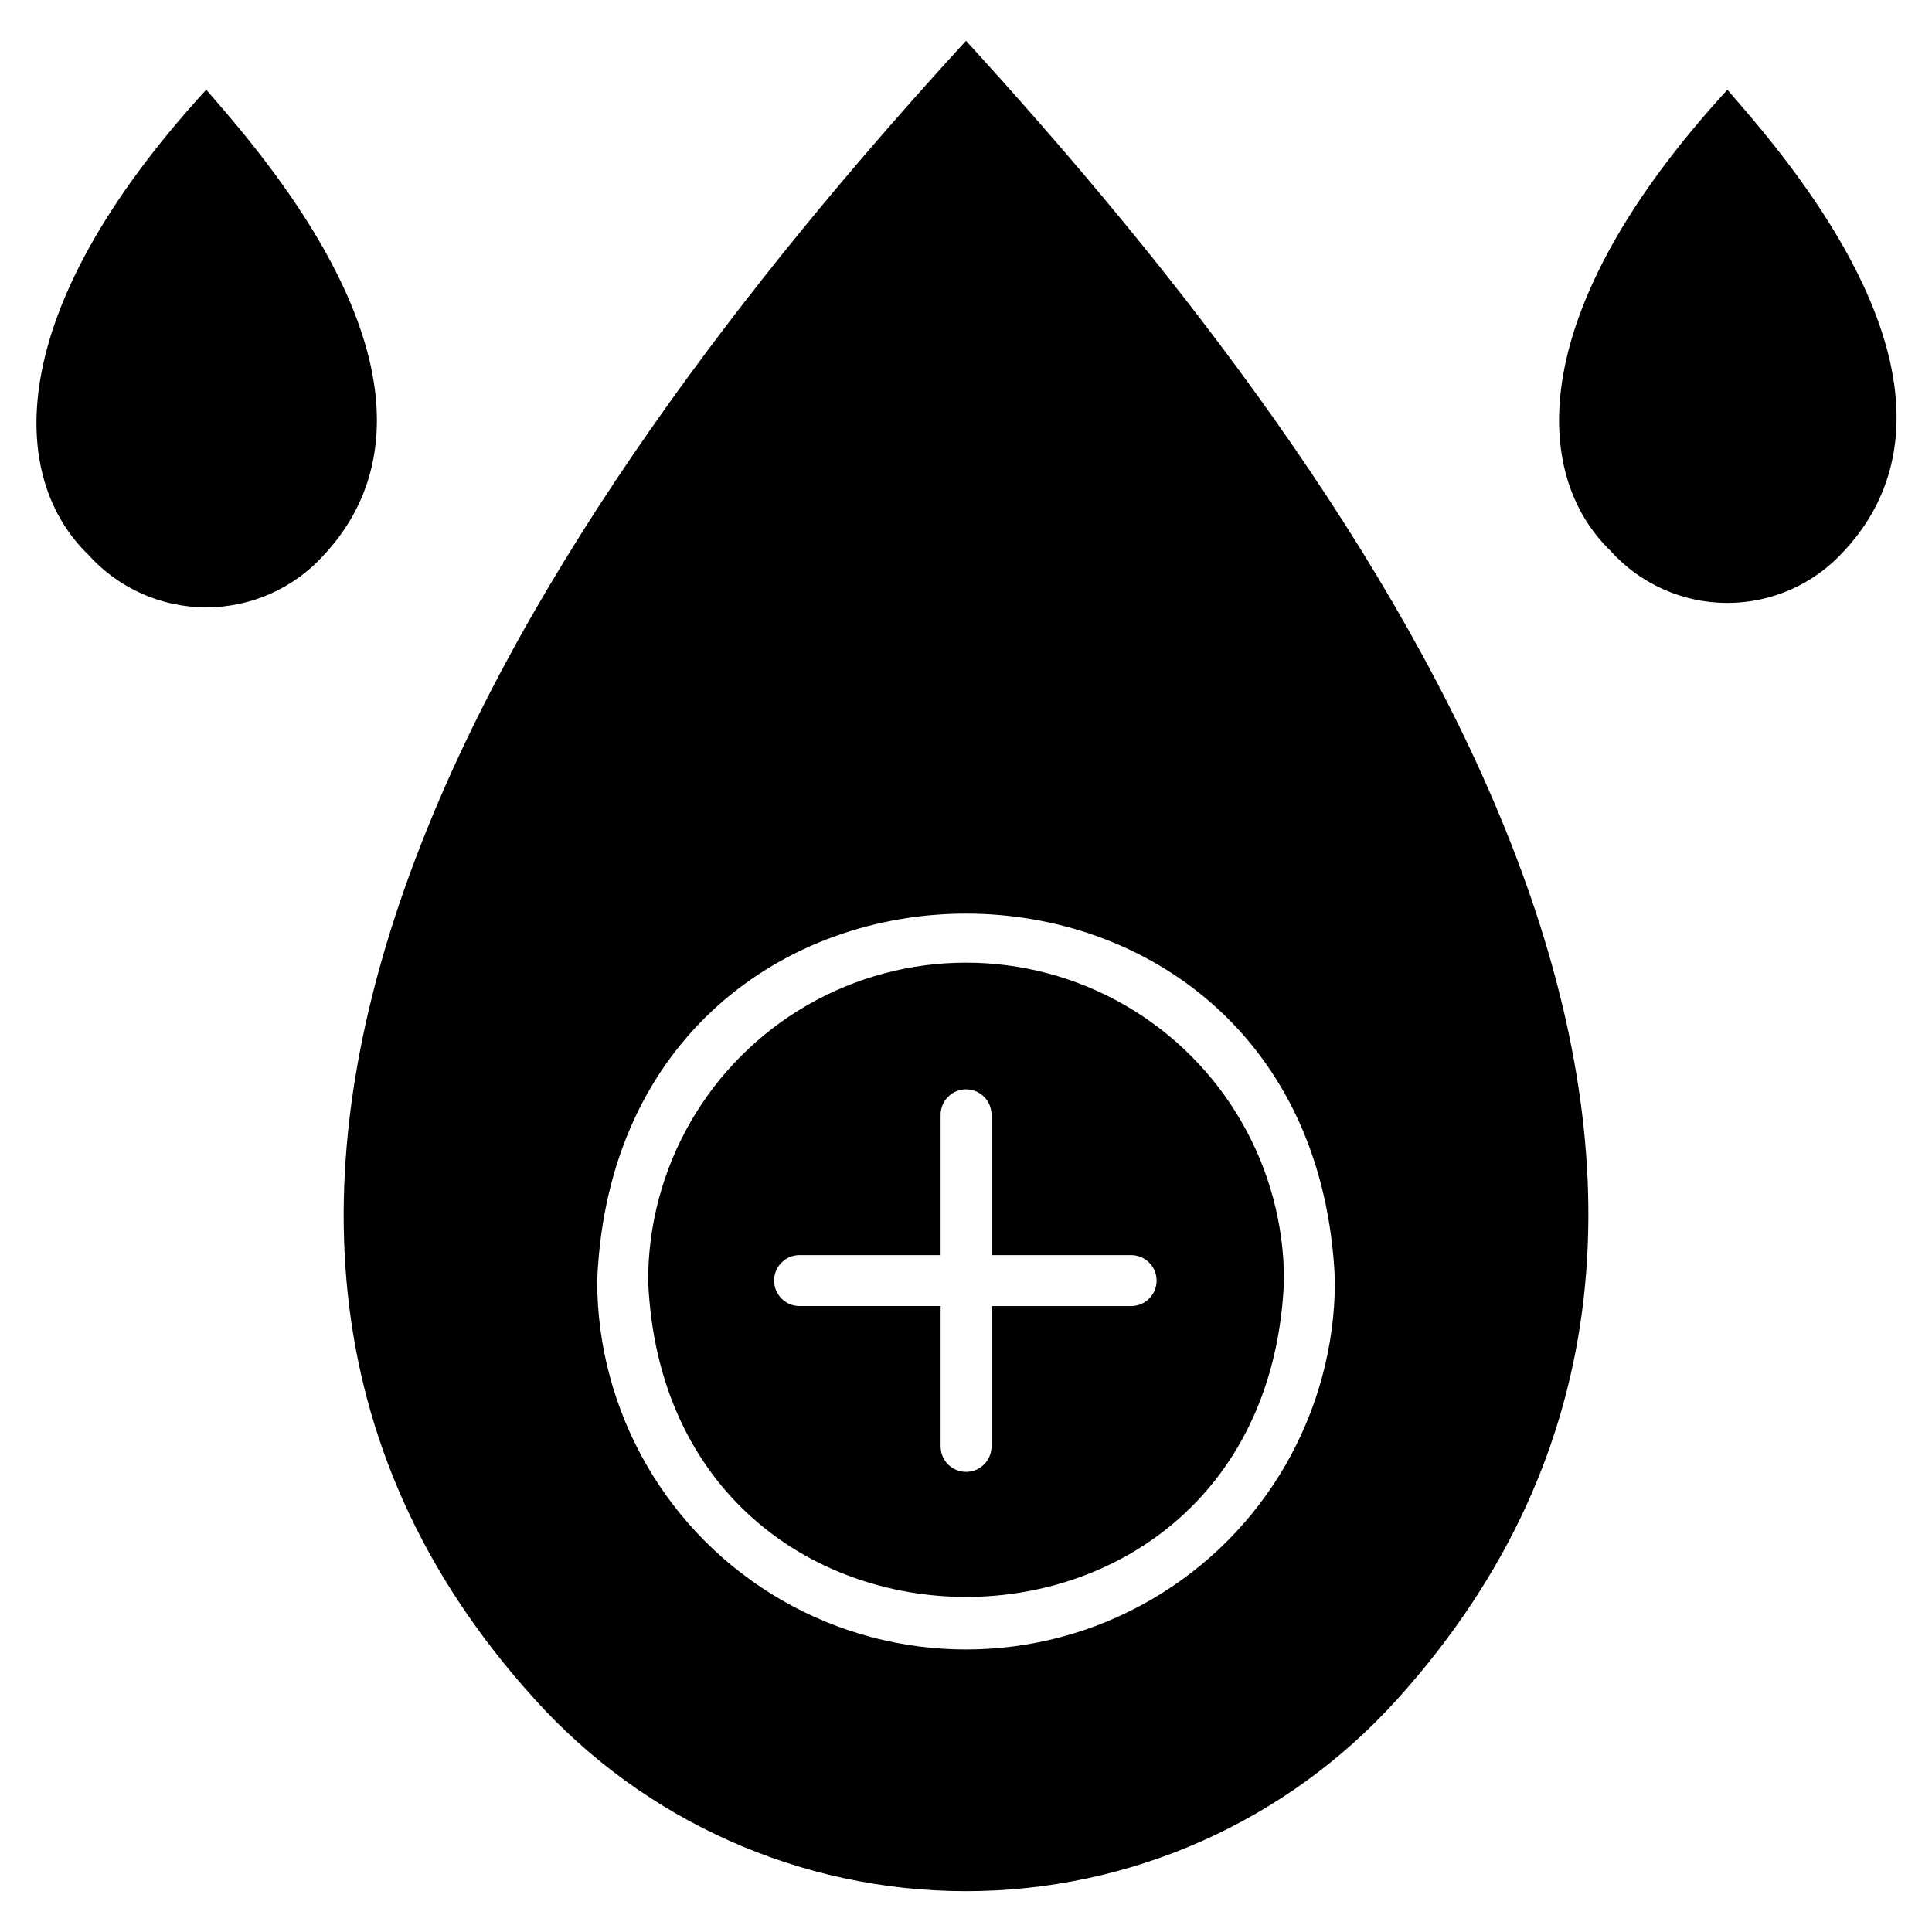<?xml version="1.0" encoding="UTF-8"?>
<!-- Uploaded to: ICON Repo, www.svgrepo.com, Generator: ICON Repo Mixer Tools -->
<svg fill="#000000" width="800px" height="800px" version="1.1" viewBox="144 144 512 512" xmlns="http://www.w3.org/2000/svg">
 <path d="m400 154.81c-115.59 126.12-235.41 305.68-114.43 439.35 29.125 32.418 70.633 50.961 114.21 51.02 43.578 0.062 85.141-18.363 114.36-50.699 119.78-132.58 4.981-308.25-109.91-435.03zm97.77 328.56c0 34.926-18.633 67.195-48.879 84.66-30.246 17.461-67.508 17.461-97.754 0-30.246-17.465-48.879-49.734-48.879-84.66 5.375-129.69 190.16-129.65 195.51 0zm-182.01 0c4.629 111.79 163.91 111.76 168.52 0 0-30.102-16.059-57.918-42.129-72.969-26.07-15.051-58.191-15.051-84.258 0-26.07 15.051-42.129 42.867-42.129 72.969zm91.004-43.934v37.188h37.188-0.004c3.656 0.102 6.562 3.094 6.562 6.75 0 3.652-2.906 6.644-6.562 6.746h-37.184v37.191c0 3.727-3.023 6.746-6.746 6.746-3.727 0-6.746-3.019-6.746-6.746v-37.195h-37.188c-1.824 0.051-3.59-0.637-4.894-1.91-1.309-1.27-2.047-3.016-2.047-4.84 0-1.82 0.738-3.566 2.047-4.84 1.305-1.27 3.07-1.957 4.894-1.906h37.188v-37.188c0-3.727 3.019-6.746 6.746-6.746 3.723 0 6.746 3.019 6.746 6.746zm-176.92-148.36c-7.977 8.852-19.344 13.898-31.262 13.879-11.918-0.016-23.266-5.102-31.211-13.98-20.734-20.066-23.445-63.484 31.289-123.21l4.332 5.039c54.406 63.145 44.637 99.164 26.852 118.27zm402.85-1.062h-0.004c-7.902 8.777-19.164 13.785-30.977 13.77-11.812-0.012-23.062-5.047-30.945-13.844-20.586-19.91-23.223-63.004 31.008-122.16l4.34 5.031c53.887 62.59 44.203 98.312 26.574 117.22z"/>
</svg>